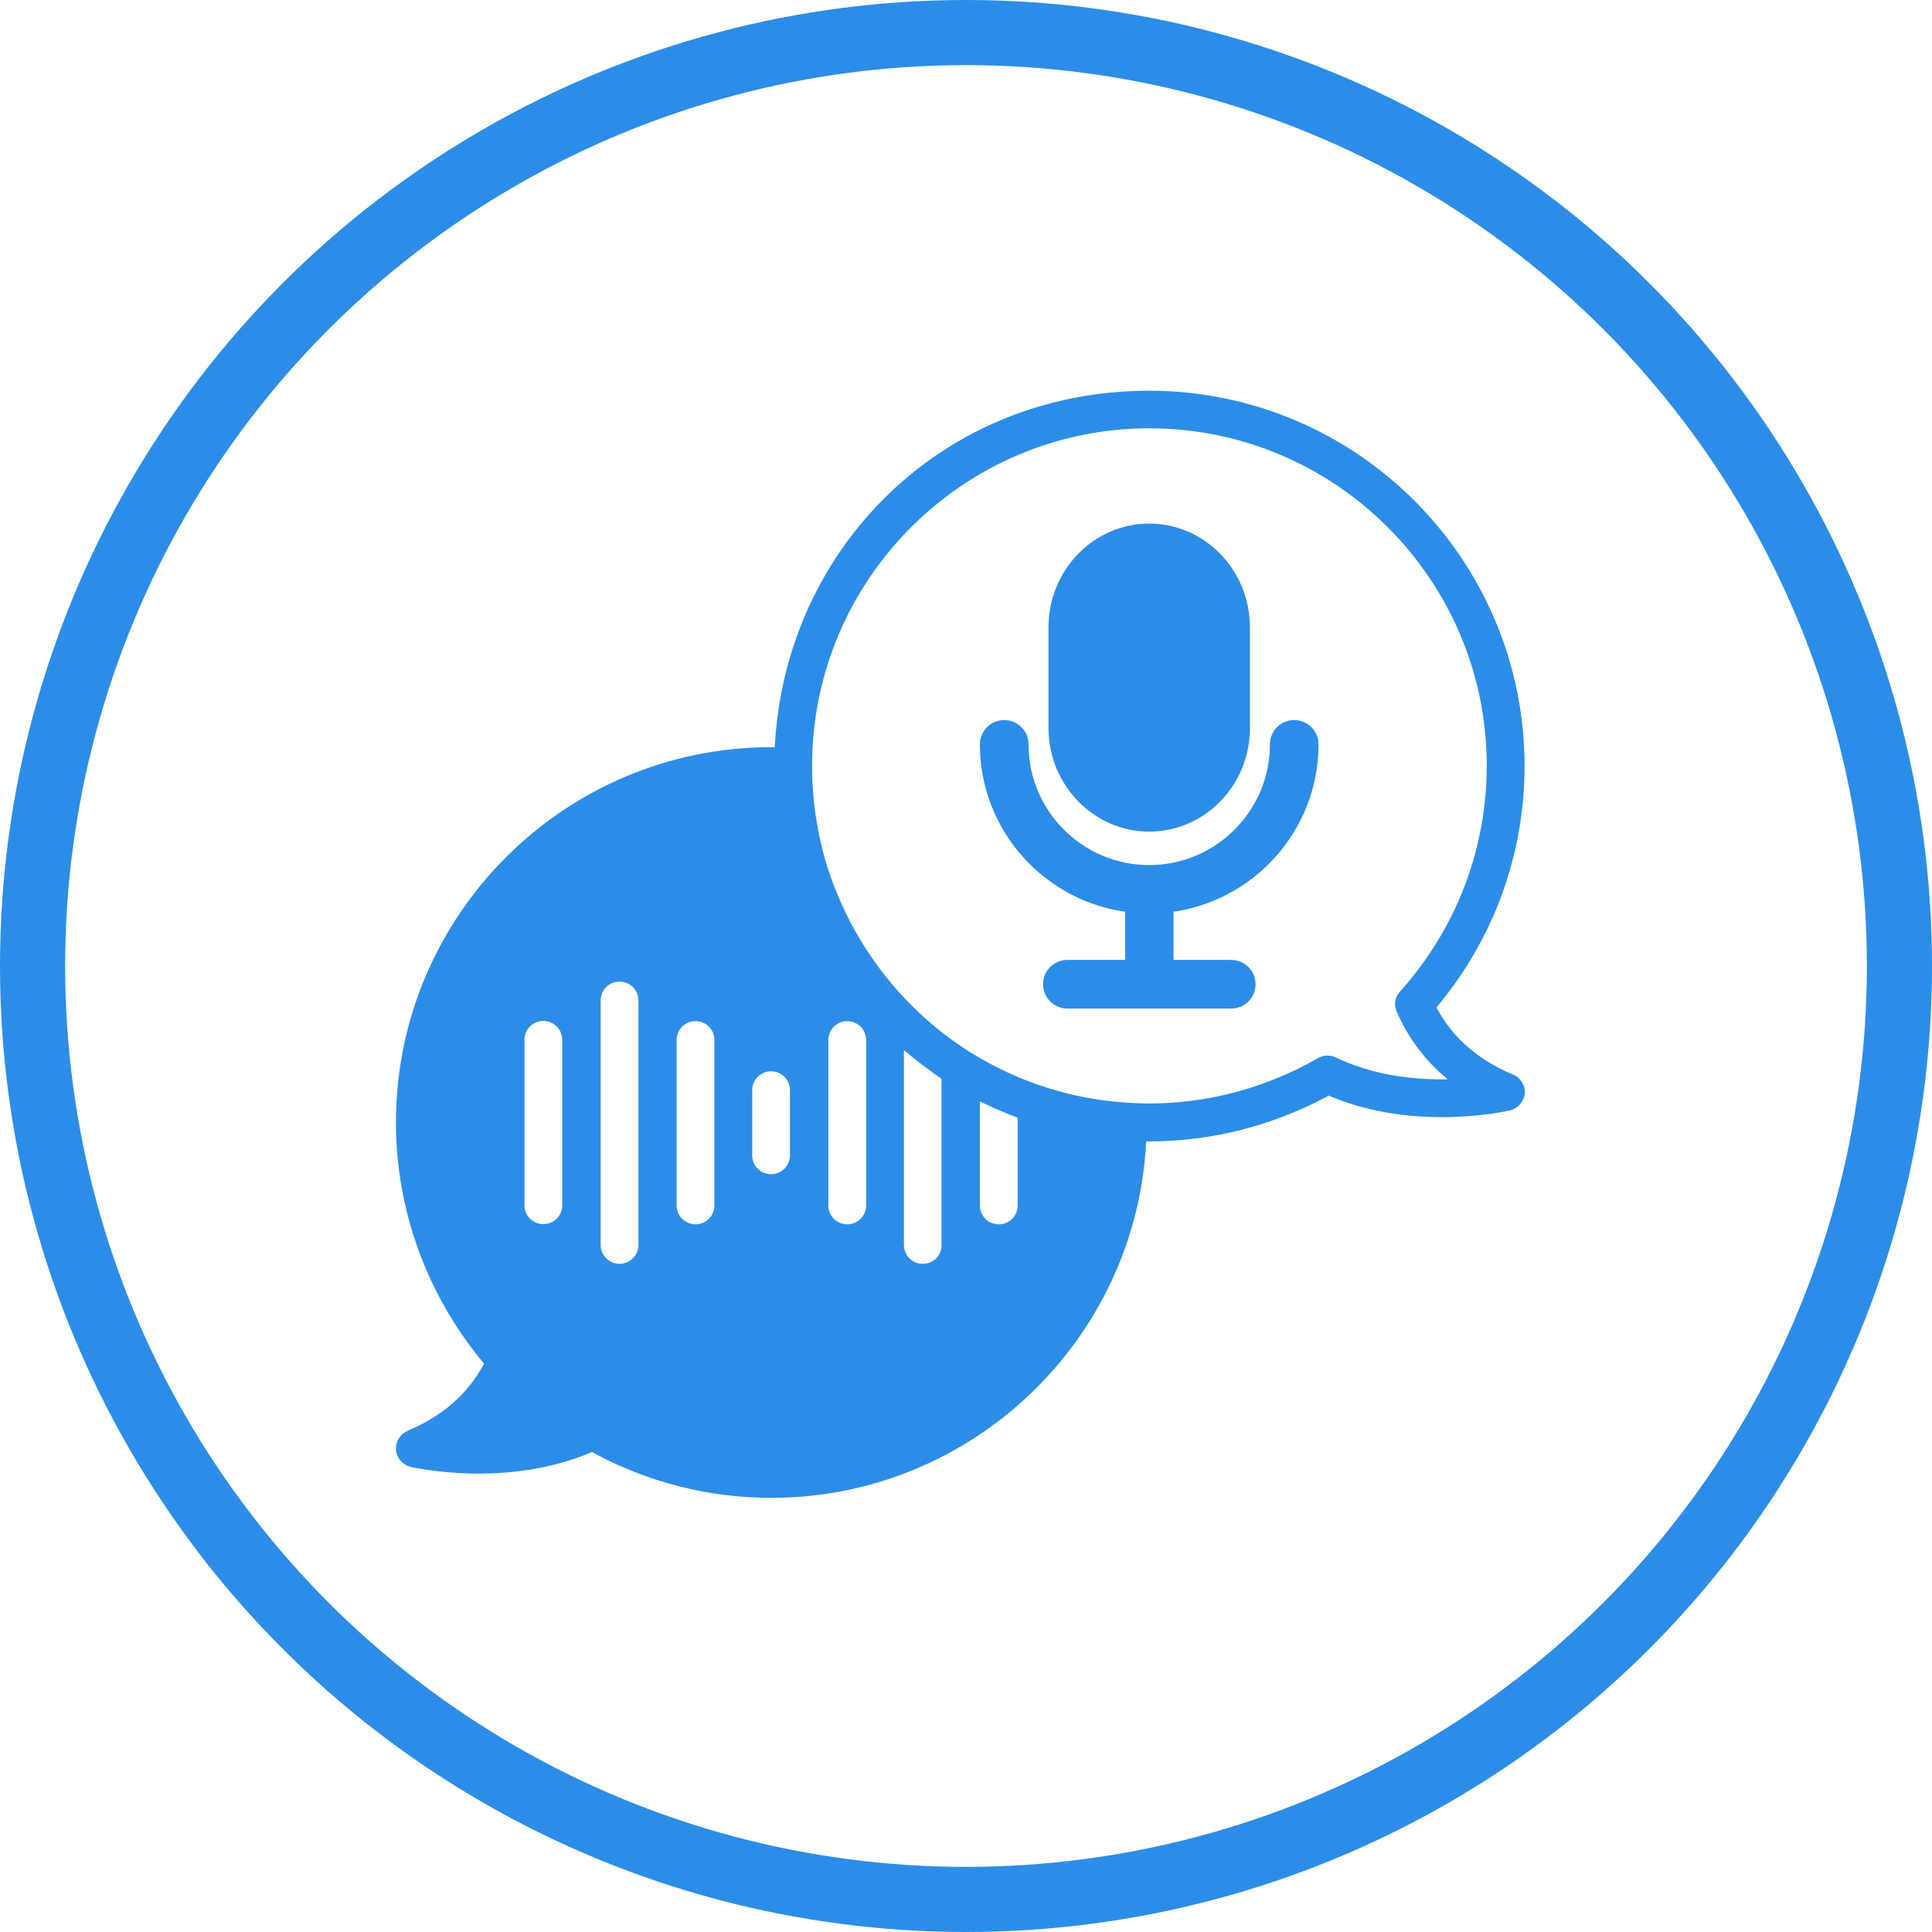 <?xml version="1.0" encoding="UTF-8"?>
<svg xmlns="http://www.w3.org/2000/svg" id="Layer_2" data-name="Layer 2" viewBox="0 0 89 89">
  <defs>
    <style>
      .cls-1 {
        fill: none;
        stroke-width: 3px;
      }

      .cls-1, .cls-2 {
        stroke: #2c8de8;
        stroke-miterlimit: 10;
      }

      .cls-3, .cls-2 {
        fill: #2c8de8;
      }

      .cls-2 {
        stroke-width: .5px;
      }
    </style>
  </defs>
  <g id="Layer_1-2" data-name="Layer 1">
    <circle class="cls-1" cx="44.5" cy="44.5" r="43"></circle>
    <path class="cls-3" d="M18.78,65.92c-.35.14-.56.49-.54.87.03.37.3.69.67.78.18.04,4.42,1.01,8.36-.68,2.54,1.39,5.38,2.11,8.26,2.11,9.25,0,16.82-7.3,17.27-16.42h.15c2.87,0,5.72-.73,8.26-2.11,3.94,1.69,8.18.72,8.36.68.36-.09.63-.4.67-.77.03-.38-.19-.73-.54-.88-1.6-.66-2.79-1.7-3.53-3.09,2.63-3.13,4.06-7.04,4.06-11.12,0-9.53-7.75-17.29-17.29-17.29s-16.78,7.27-17.25,16.42h-.16c-9.53,0-17.29,7.75-17.29,17.29,0,4.06,1.44,7.98,4.06,11.11-.75,1.4-1.93,2.43-3.53,3.09ZM46.77,51.44s.08.03.11.04v4.05c0,.48-.38.87-.87.87s-.87-.39-.87-.87v-4.79c.13.06.25.12.37.17.24.12.49.23.75.33.16.08.33.14.5.2ZM38.16,55.53v-7.62c0-.48.39-.87.87-.87s.87.39.87.87v7.62c0,.48-.39.87-.87.87s-.87-.39-.87-.87ZM43.38,57.35c0,.48-.38.87-.87.87s-.87-.39-.87-.87v-8.98c.36.31.75.62,1.14.9.19.15.39.29.59.42v7.66ZM36.39,50.22v3c0,.48-.38.87-.87.87s-.87-.39-.87-.87v-3c0-.48.39-.87.87-.87s.87.39.87.87ZM27.67,57.35v-11.26c0-.49.39-.87.87-.87s.87.38.87.87v11.26c0,.48-.39.87-.87.87s-.87-.39-.87-.87ZM31.17,55.53v-7.62c0-.48.38-.87.87-.87s.87.39.87.87v7.62c0,.48-.39.87-.87.87s-.87-.39-.87-.87ZM25.9,47.9v7.62c0,.48-.38.87-.87.87s-.87-.39-.87-.87v-7.62c0-.48.39-.87.87-.87s.87.39.87.87ZM52.94,19.73c8.58,0,15.55,6.98,15.55,15.55,0,3.84-1.42,7.53-4,10.4-.23.25-.29.61-.15.92.53,1.23,1.33,2.28,2.35,3.12-1.47.03-3.4-.16-5.16-1.01-.26-.12-.56-.11-.81.03-2.65,1.53-5.72,2.26-8.73,2.06-2.01-.12-3.92-.62-5.64-1.43-1.16-.54-2.24-1.22-3.22-2.02-2.01-1.65-3.6-3.8-4.59-6.24-.1-.23-.18-.45-.26-.68-.17-.47-.31-.94-.42-1.41-.06-.24-.12-.49-.16-.73-.19-.97-.29-1.97-.29-2.98v-.03c0-8.58,6.98-15.55,15.54-15.55Z"></path>
    <path class="cls-2" d="M52.94,38.06c2.43,0,4.39-2.03,4.39-4.53v-4.63c0-2.5-1.97-4.53-4.39-4.53s-4.39,2.03-4.39,4.53v4.63c0,2.5,1.98,4.53,4.39,4.53Z"></path>
    <path class="cls-2" d="M52.08,41.78v2.69h-2.91c-.48,0-.87.39-.87.87s.39.87.87.87h7.55c.48,0,.87-.39.87-.87s-.39-.87-.87-.87h-2.91v-2.69c3.75-.43,6.68-3.63,6.68-7.49,0-.48-.39-.87-.87-.87s-.87.39-.87.87c0,3.21-2.61,5.81-5.81,5.81h0c-3.21,0-5.81-2.61-5.81-5.81,0-.48-.39-.87-.87-.87s-.87.39-.87.87c0,3.87,2.93,7.06,6.68,7.49h0Z"></path>
  </g>
</svg>
